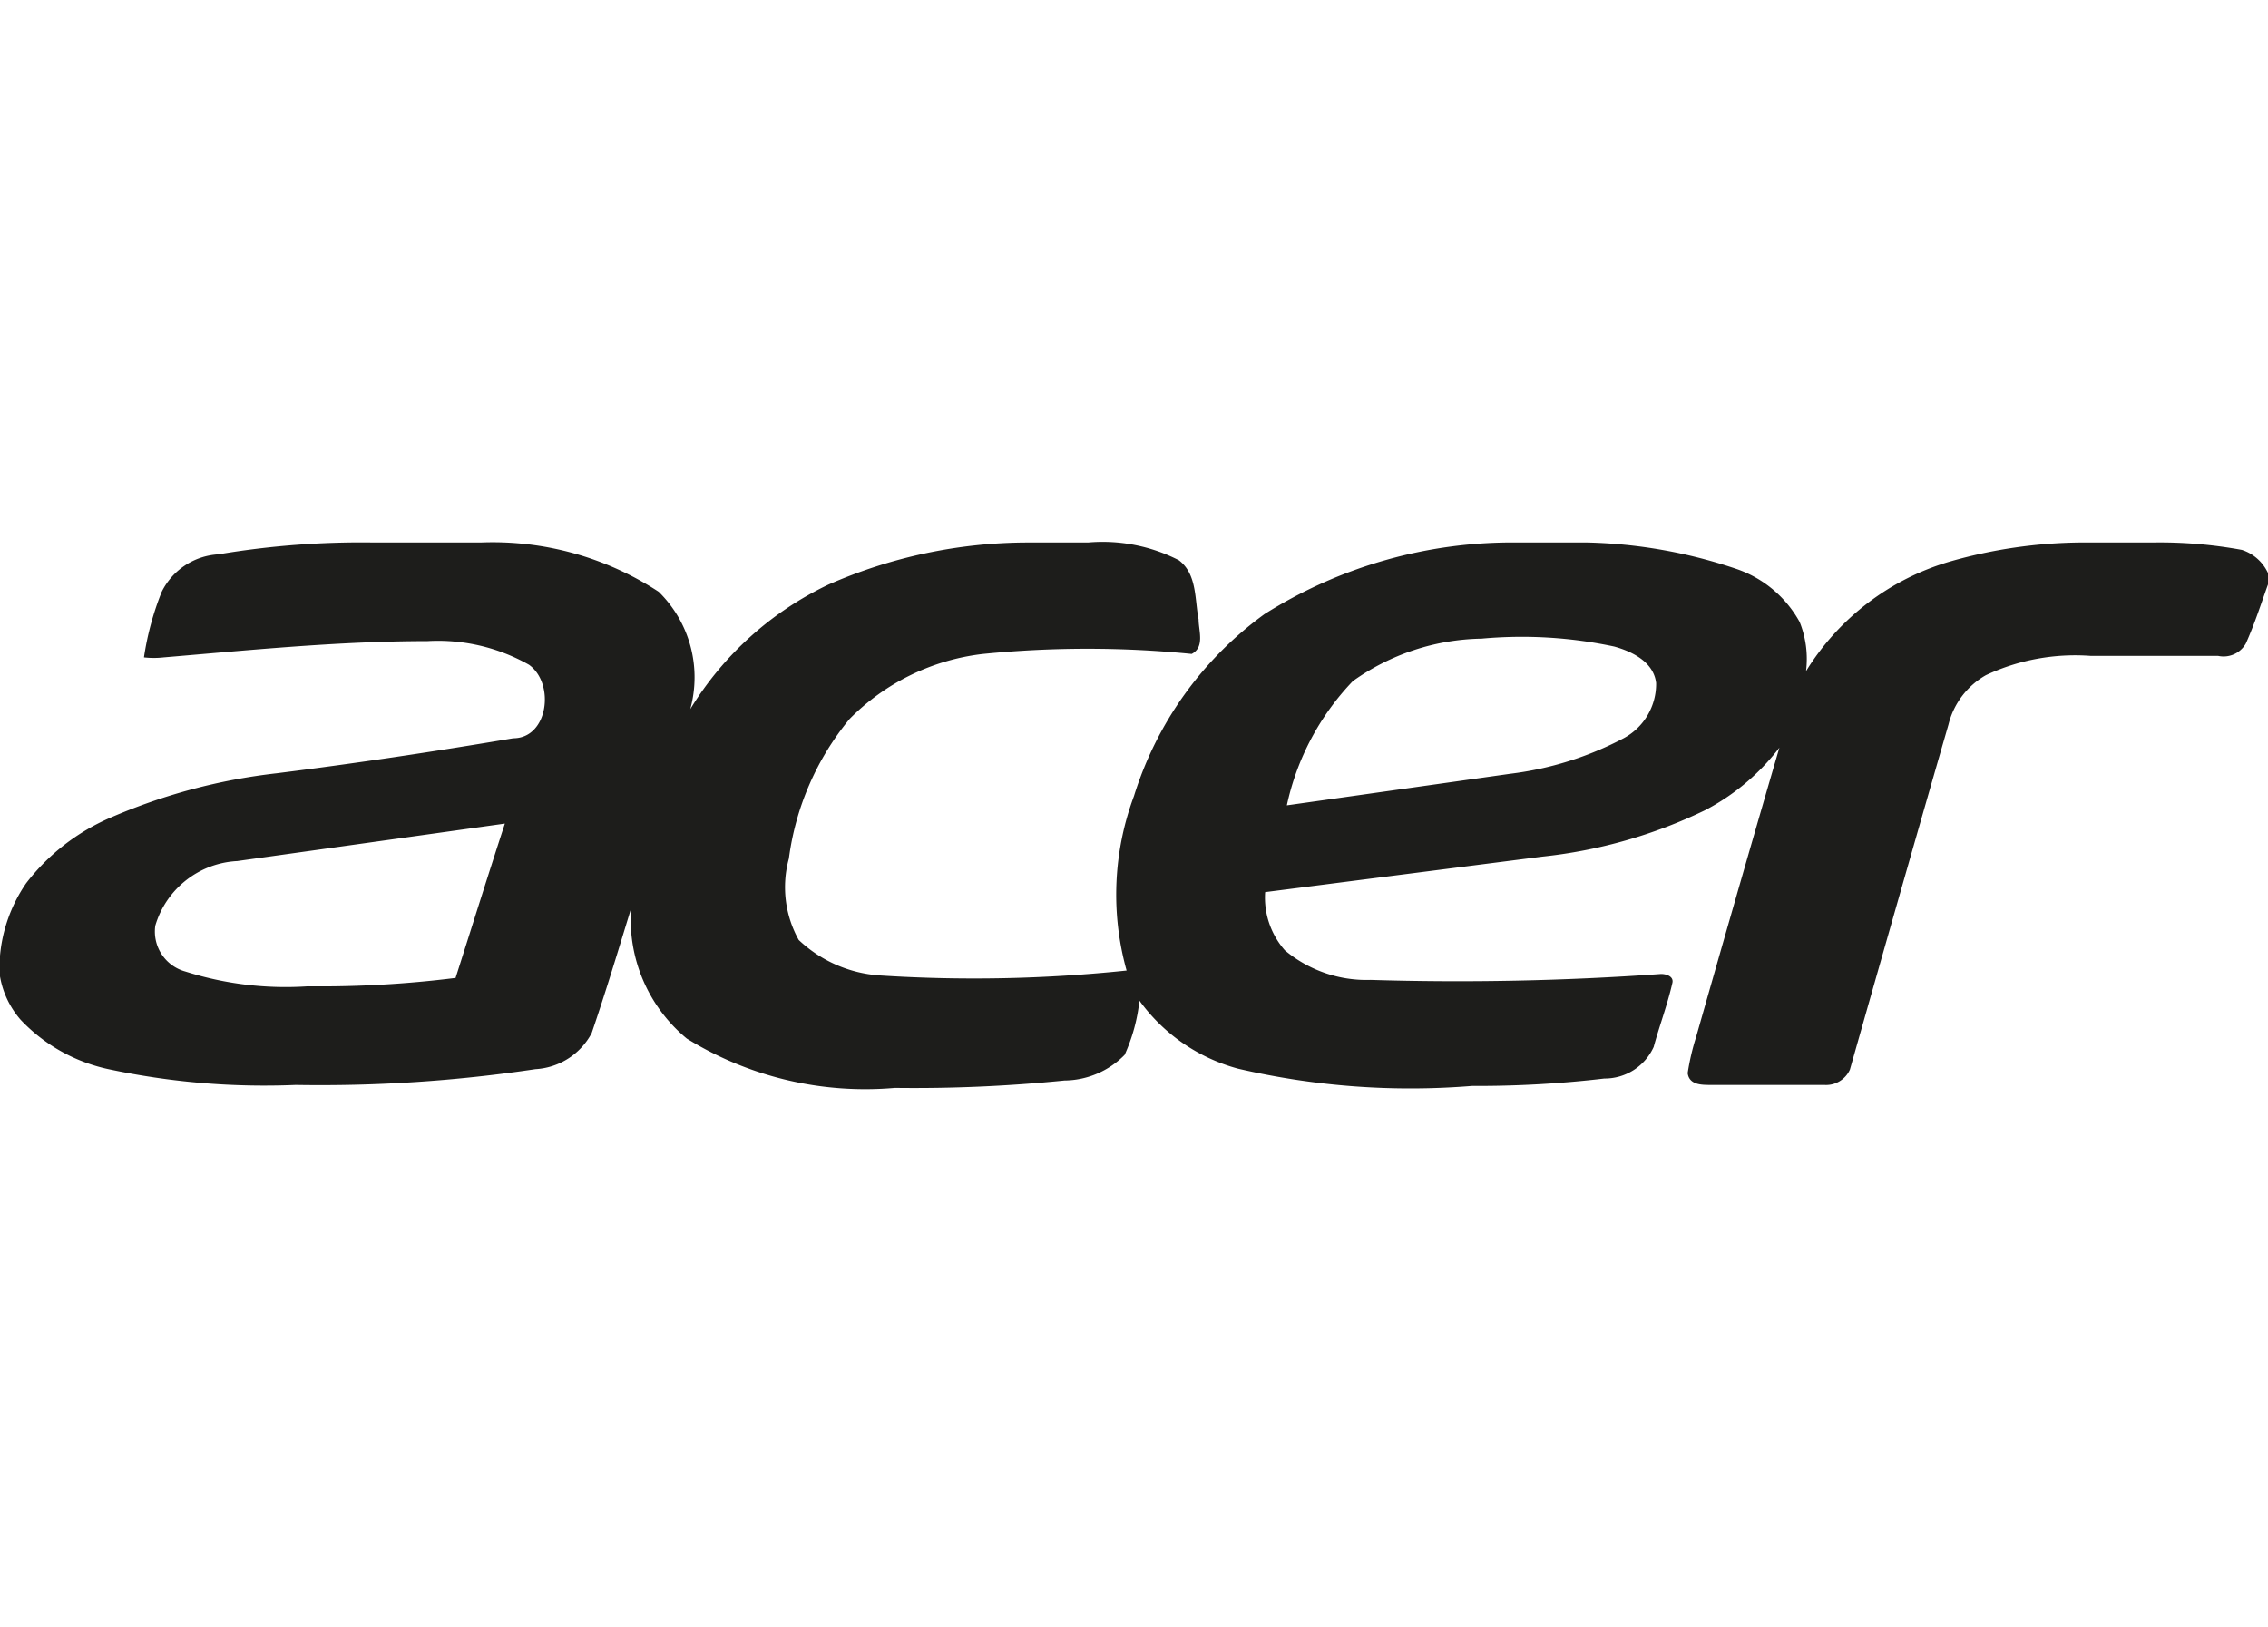 <svg id="Layer_1" data-name="Layer 1" xmlns="http://www.w3.org/2000/svg" viewBox="0 0 46 33"><defs><style>.cls-1{fill:#1d1d1b;}</style></defs><g id="_89ba19ff" data-name="#89ba19ff"><path class="cls-1" d="M7.59,11H9.75a6.14,6.14,0,0,1,3.61,1A2.43,2.43,0,0,1,14,14.38a6.61,6.61,0,0,1,2.81-2.53A10.08,10.08,0,0,1,20.84,11h1.23a3.39,3.39,0,0,1,1.84.36c.37.28.32.79.4,1.2,0,.23.13.56-.14.7a21.36,21.36,0,0,0-4.23,0,4.53,4.53,0,0,0-2.71,1.32A5.59,5.59,0,0,0,16,17.41a2.2,2.2,0,0,0,.2,1.65,2.65,2.65,0,0,0,1.65.72,29.69,29.69,0,0,0,5-.1A5.73,5.73,0,0,1,23,16.14a7.19,7.19,0,0,1,2.65-3.69A9.42,9.42,0,0,1,30.79,11H32.2a10.12,10.12,0,0,1,3,.53,2.32,2.32,0,0,1,1.3,1.08,2,2,0,0,1,.13,1,5.11,5.11,0,0,1,2.94-2.23A9.93,9.93,0,0,1,42.17,11h1.48a9.19,9.19,0,0,1,1.82.15.88.88,0,0,1,.53.47v.23c-.14.39-.27.8-.45,1.2a.52.52,0,0,1-.56.25c-.86,0-1.73,0-2.58,0a4.27,4.27,0,0,0-2.13.39,1.59,1.59,0,0,0-.76,1c-.67,2.32-1.33,4.64-2,7A.53.53,0,0,1,37,22h-2.3c-.19,0-.44,0-.47-.24a4.81,4.81,0,0,1,.17-.73c.57-2,1.12-3.92,1.69-5.87a4.54,4.54,0,0,1-1.51,1.27,10,10,0,0,1-3.3.94l-5.62.72a1.62,1.62,0,0,0,.4,1.18,2.58,2.58,0,0,0,1.74.6,57.89,57.89,0,0,0,5.89-.12c.11,0,.26.05.23.18-.1.44-.26.86-.38,1.3a1.09,1.09,0,0,1-1,.64,22,22,0,0,1-2.68.15,15.45,15.45,0,0,1-4.75-.35,3.63,3.63,0,0,1-2-1.38,3.58,3.58,0,0,1-.3,1.1,1.73,1.73,0,0,1-1.22.52,30.45,30.45,0,0,1-3.44.15,6.89,6.89,0,0,1-4.22-1,3.13,3.13,0,0,1-1.13-2.64c-.26.85-.51,1.68-.8,2.53a1.38,1.38,0,0,1-1.14.73A29.45,29.45,0,0,1,6,22a15.14,15.14,0,0,1-3.8-.32,3.44,3.44,0,0,1-1.78-1A1.8,1.8,0,0,1,0,19.8v-.42a3.08,3.08,0,0,1,.53-1.47,4.3,4.3,0,0,1,1.71-1.33,11.83,11.83,0,0,1,3.37-.9c1.6-.2,3.2-.44,4.8-.71.71,0,.85-1.11.32-1.49A3.75,3.75,0,0,0,8.67,13c-1.79,0-3.57.18-5.35.33a1.8,1.8,0,0,1-.4,0A5.9,5.9,0,0,1,3.28,12a1.37,1.37,0,0,1,1.15-.76A17.43,17.43,0,0,1,7.59,11m19.85,2.81a5.24,5.24,0,0,0-1.34,2.52l4.53-.64a6.64,6.64,0,0,0,2.3-.72,1.25,1.25,0,0,0,.66-1.12c-.05-.43-.49-.64-.85-.74a9,9,0,0,0-2.69-.16,4.63,4.63,0,0,0-2.61.86M4.81,17.46a1.83,1.83,0,0,0-1.66,1.31.84.84,0,0,0,.61.93A6.71,6.71,0,0,0,6.24,20a22,22,0,0,0,3-.17c.32-1,.66-2.09,1-3.13Z"/></g></svg>